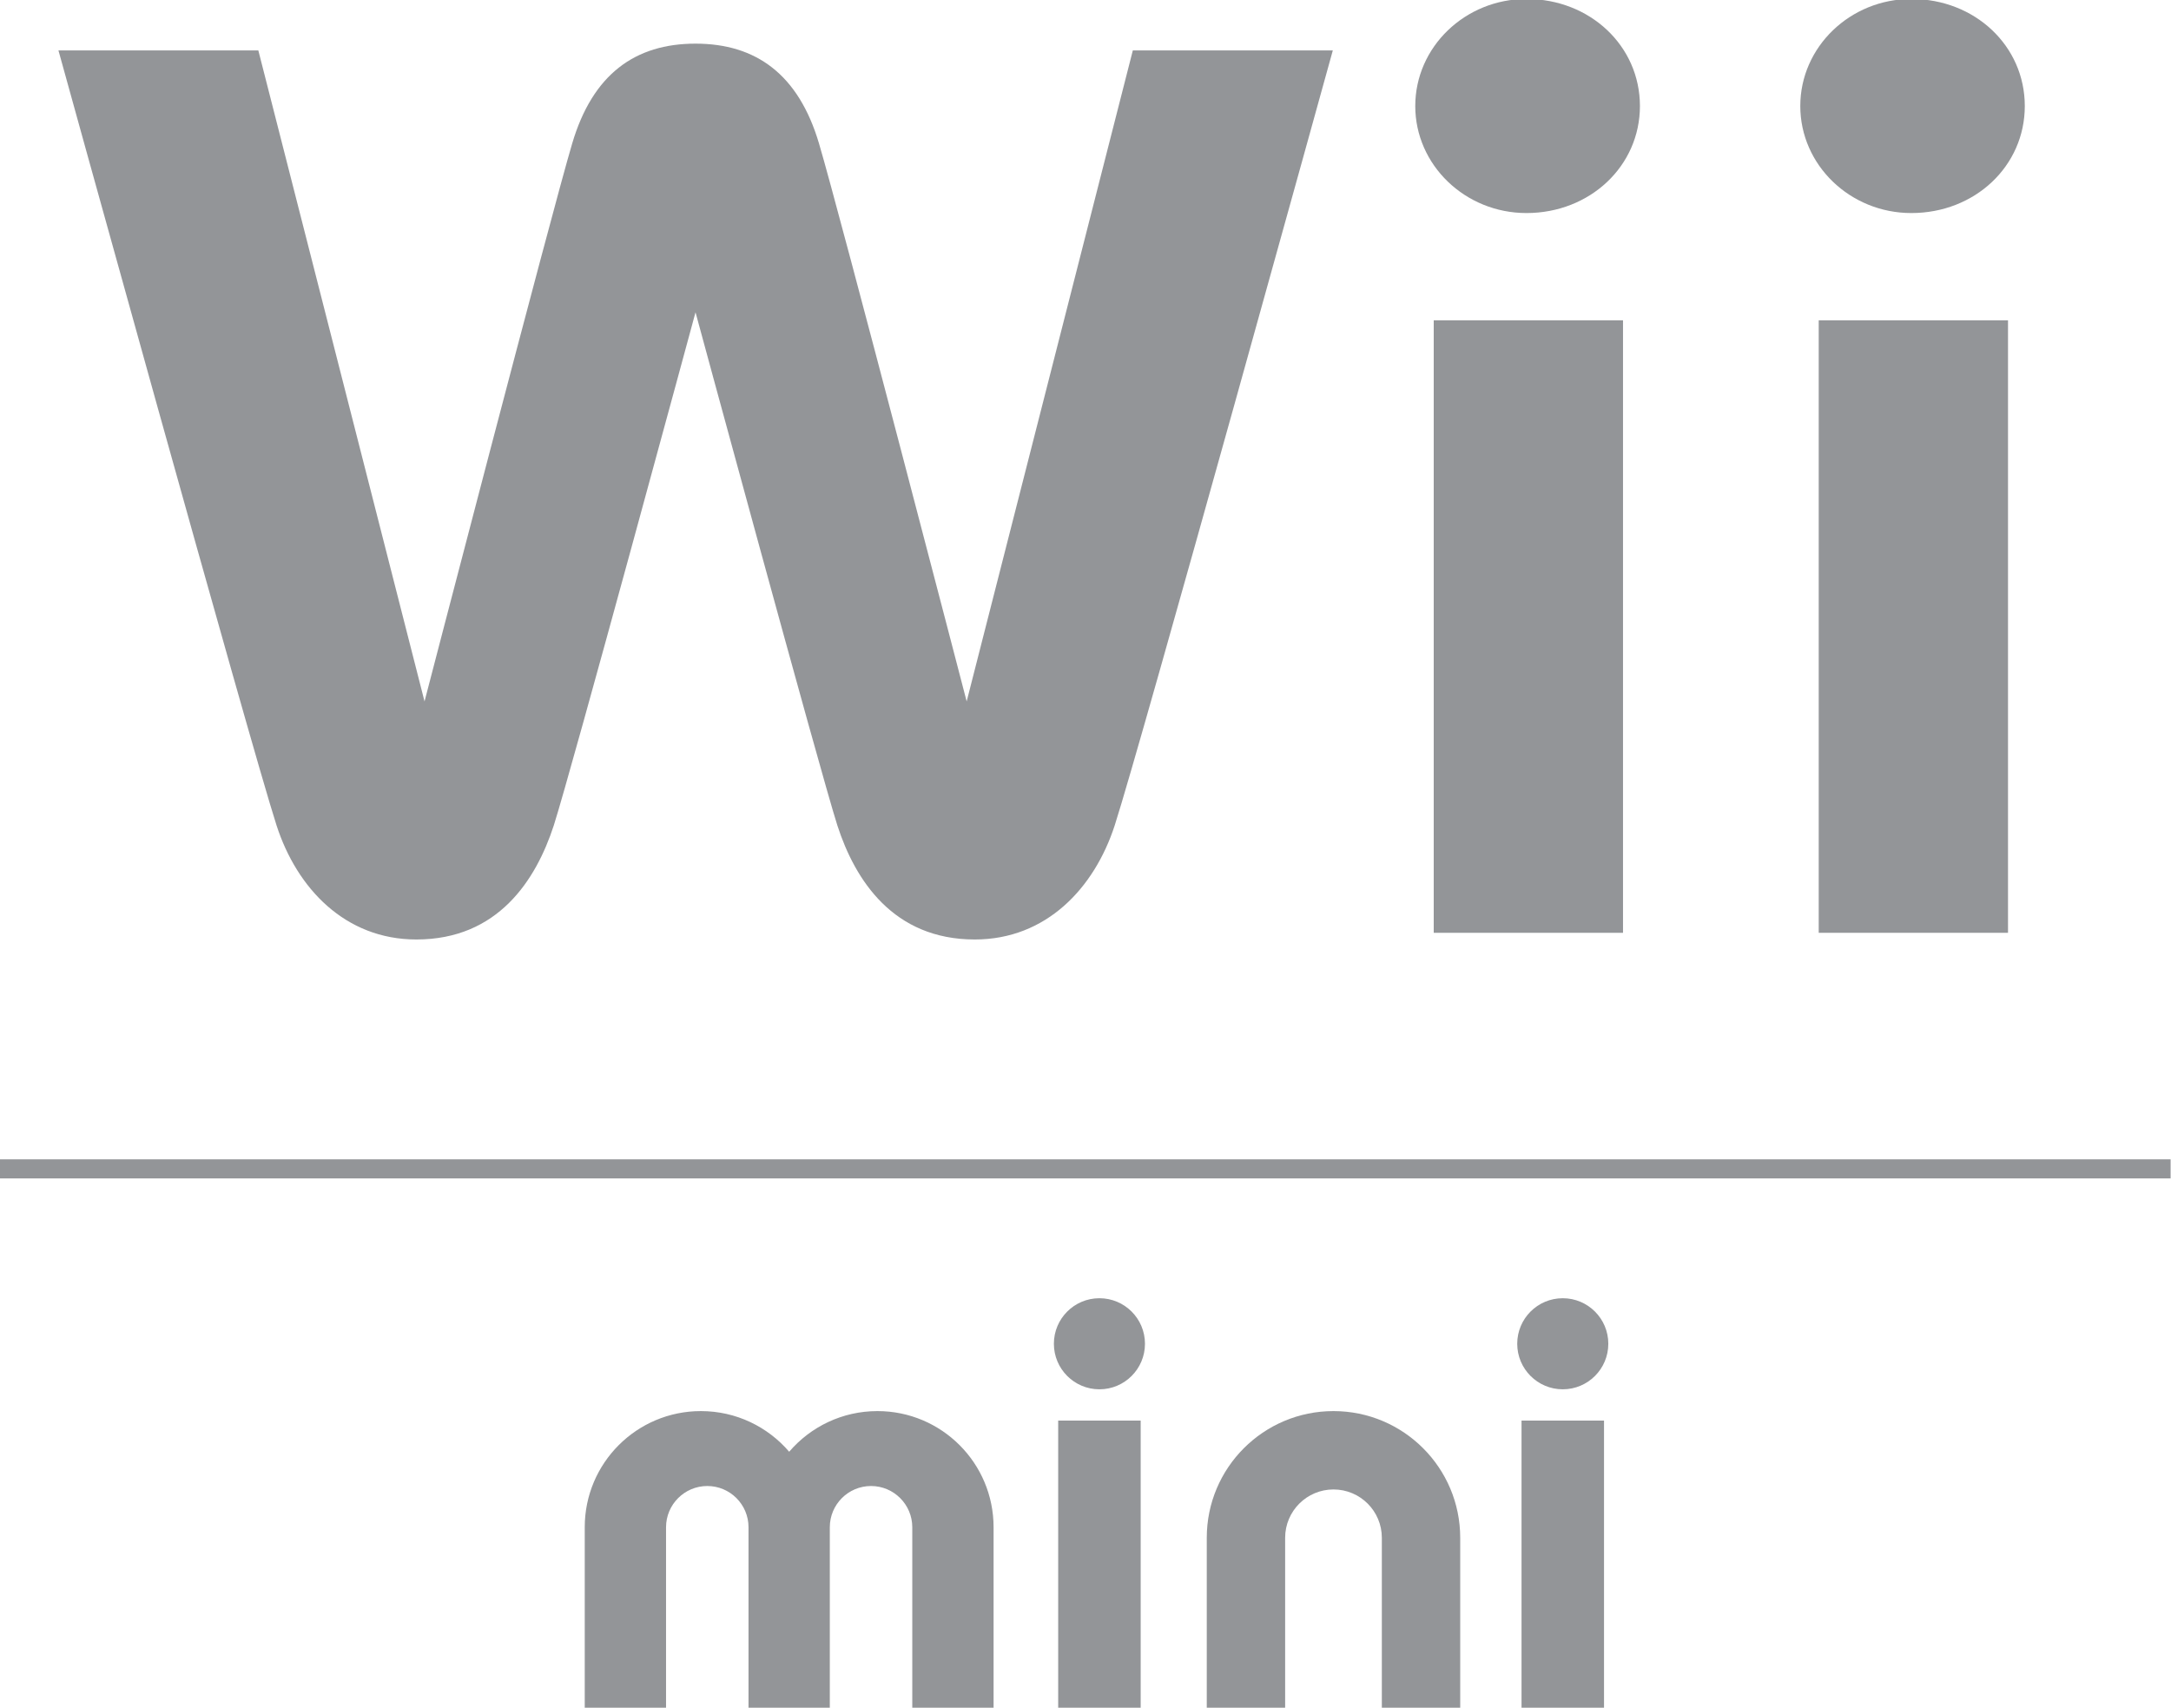 <?xml version="1.0" encoding="UTF-8" standalone="no"?>
<svg
   xmlns:dc="http://purl.org/dc/elements/1.1/"
   xmlns:cc="http://creativecommons.org/ns#"
   xmlns:rdf="http://www.w3.org/1999/02/22-rdf-syntax-ns#"
   xmlns:svg="http://www.w3.org/2000/svg"
   xmlns="http://www.w3.org/2000/svg"
   width="126.041mm"
   height="99.152mm"
   viewBox="0 0 126.041 99.152"
   version="1.1"
   id="svg8">
  <defs
     id="defs2" />
  <g
     id="layer1"
     transform="translate(-42.813,-113.488)">
    <rect
       style="fill:#939598;fill-opacity:1;stroke:none;stroke-width:0.118;stroke-linecap:round;stroke-miterlimit:2.613;paint-order:markers fill stroke"
       id="rect913"
       width="126.018"
       height="1.108"
       x="42.813"
       y="180.801" />
    <g
       id="layer1-3"
       transform="matrix(0.378,0,0,0.378,42.813,19.05)"
       style="fill:#939598;fill-opacity:1">
	<g
   id="g8710"
   transform="matrix(1.253,0,0,1.253,-89.517,244.665)"
   style="fill:#939598;fill-opacity:1">
		<path
   id="path8700"
   class="st0"
   d="m 244.921,17.124 c 0,7.228 6.109,13.12 13.63,13.12 7.781,0 13.909,-5.759 13.909,-13.12 C 272.459,9.75 266.332,4 258.551,4 251.029,4 244.921,9.891 244.921,17.124"
   style="fill:#939598;fill-opacity:1" />

		<path
   id="path8702"
   class="st0"
   d="m 247.185,118.477 h 23.202 V 43.392 h -23.202 z"
   style="fill:#939598;fill-opacity:1" />

		<path
   id="path8704"
   class="st0"
   d="m 292.116,17.124 c 0,7.228 6.104,13.12 13.611,13.12 7.795,0 13.909,-5.759 13.909,-13.12 C 319.635,9.75 313.522,4 305.727,4 c -7.507,0 -13.611,5.891 -13.611,13.124"
   style="fill:#939598;fill-opacity:1" />

		<path
   id="path8706"
   class="st0"
   d="m 294.376,118.477 h 23.202 V 43.392 h -23.202 z"
   style="fill:#939598;fill-opacity:1" />

		<path
   id="path8708"
   class="st0"
   d="m 210.3,10.309 -20.367,79.8 c 0,0 -15.572,-59.887 -18.099,-68.391 -2.518,-8.509 -7.758,-12.241 -15.137,-12.241 -7.389,0 -12.605,3.732 -15.118,12.241 -2.532,8.504 -18.099,68.391 -18.099,68.391 L 103.108,10.309 H 78.607 c 0,0 23.542,85.143 26.735,95.003 2.49,7.705 8.4,13.984 17.14,13.984 9.992,0 14.655,-7.271 16.843,-13.984 2.135,-6.657 17.372,-62.901 17.372,-62.901 0,0 15.26,56.244 17.386,62.901 2.173,6.713 6.855,13.984 16.843,13.984 8.745,0 14.65,-6.279 17.154,-13.984 3.189,-9.86 26.735,-95.003 26.735,-95.003 z"
   style="fill:#939598;fill-opacity:1" />

	</g>

</g>
    <g
       id="g911">
      <path
         class="st0"
         d="m 127.588,202.775 v 9.864 h -4.55 v -9.864 c 0,-1.551 -1.256,-2.807 -2.807,-2.807 -1.551,0 -2.807,1.256 -2.807,2.807 v 9.864 h -4.55 v -9.864 c 0,-4.062 3.291,-7.357 7.357,-7.357 4.062,-4e-5 7.357,3.294 7.357,7.357 z"
         id="path851"
         style="fill:#939598;fill-opacity:1;stroke-width:0.378" />
      <path
         class="st0"
         d="m 93.755,195.418 c -2.05,0 -3.885,0.915 -5.121,2.356 -0.004,0.004 -0.004,0.004 -0.004,0.008 0,-0.004 0,-0.004 -0.004,-0.008 -1.237,-1.441 -3.071,-2.356 -5.121,-2.356 -3.726,0 -6.744,3.018 -6.744,6.744 v 10.477 h 4.72 v -10.477 c 0,-1.32 1.074,-2.394 2.394,-2.394 1.324,0 2.394,1.074 2.394,2.394 v 10.477 h 2.36 2.36 v -10.477 c 0,-1.32 1.07,-2.394 2.394,-2.394 1.32,0 2.394,1.074 2.394,2.394 v 10.477 h 4.72 v -10.477 c -1.1e-4,-3.726 -3.018,-6.744 -6.744,-6.744 z"
         id="path853"
         style="fill:#939598;fill-opacity:1;stroke-width:0.378" />
      <rect
         x="104.248"
         y="195.969"
         class="st0"
         width="4.789"
         height="16.671"
         id="rect855"
         style="fill:#939598;fill-opacity:1;stroke-width:0.378" />
      <circle
         class="st0"
         cx="106.642"
         cy="191.509"
         r="2.644"
         id="circle857"
         style="fill:#939598;fill-opacity:1;stroke-width:0.378" />
      <rect
         x="131.148"
         y="195.969"
         class="st0"
         width="4.789"
         height="16.671"
         id="rect859"
         style="fill:#939598;fill-opacity:1;stroke-width:0.378" />
      <circle
         class="st0"
         cx="133.542"
         cy="191.509"
         r="2.644"
         id="circle861"
         style="fill:#939598;fill-opacity:1;stroke-width:0.378" />
    </g>
  </g>
  <style
     type="text/css"
     id="style833">
	.st0{fill:#939598;}
	.st1{fill:none;stroke:#939598;stroke-width:1.75;stroke-miterlimit:10;}
</style>
</svg>
